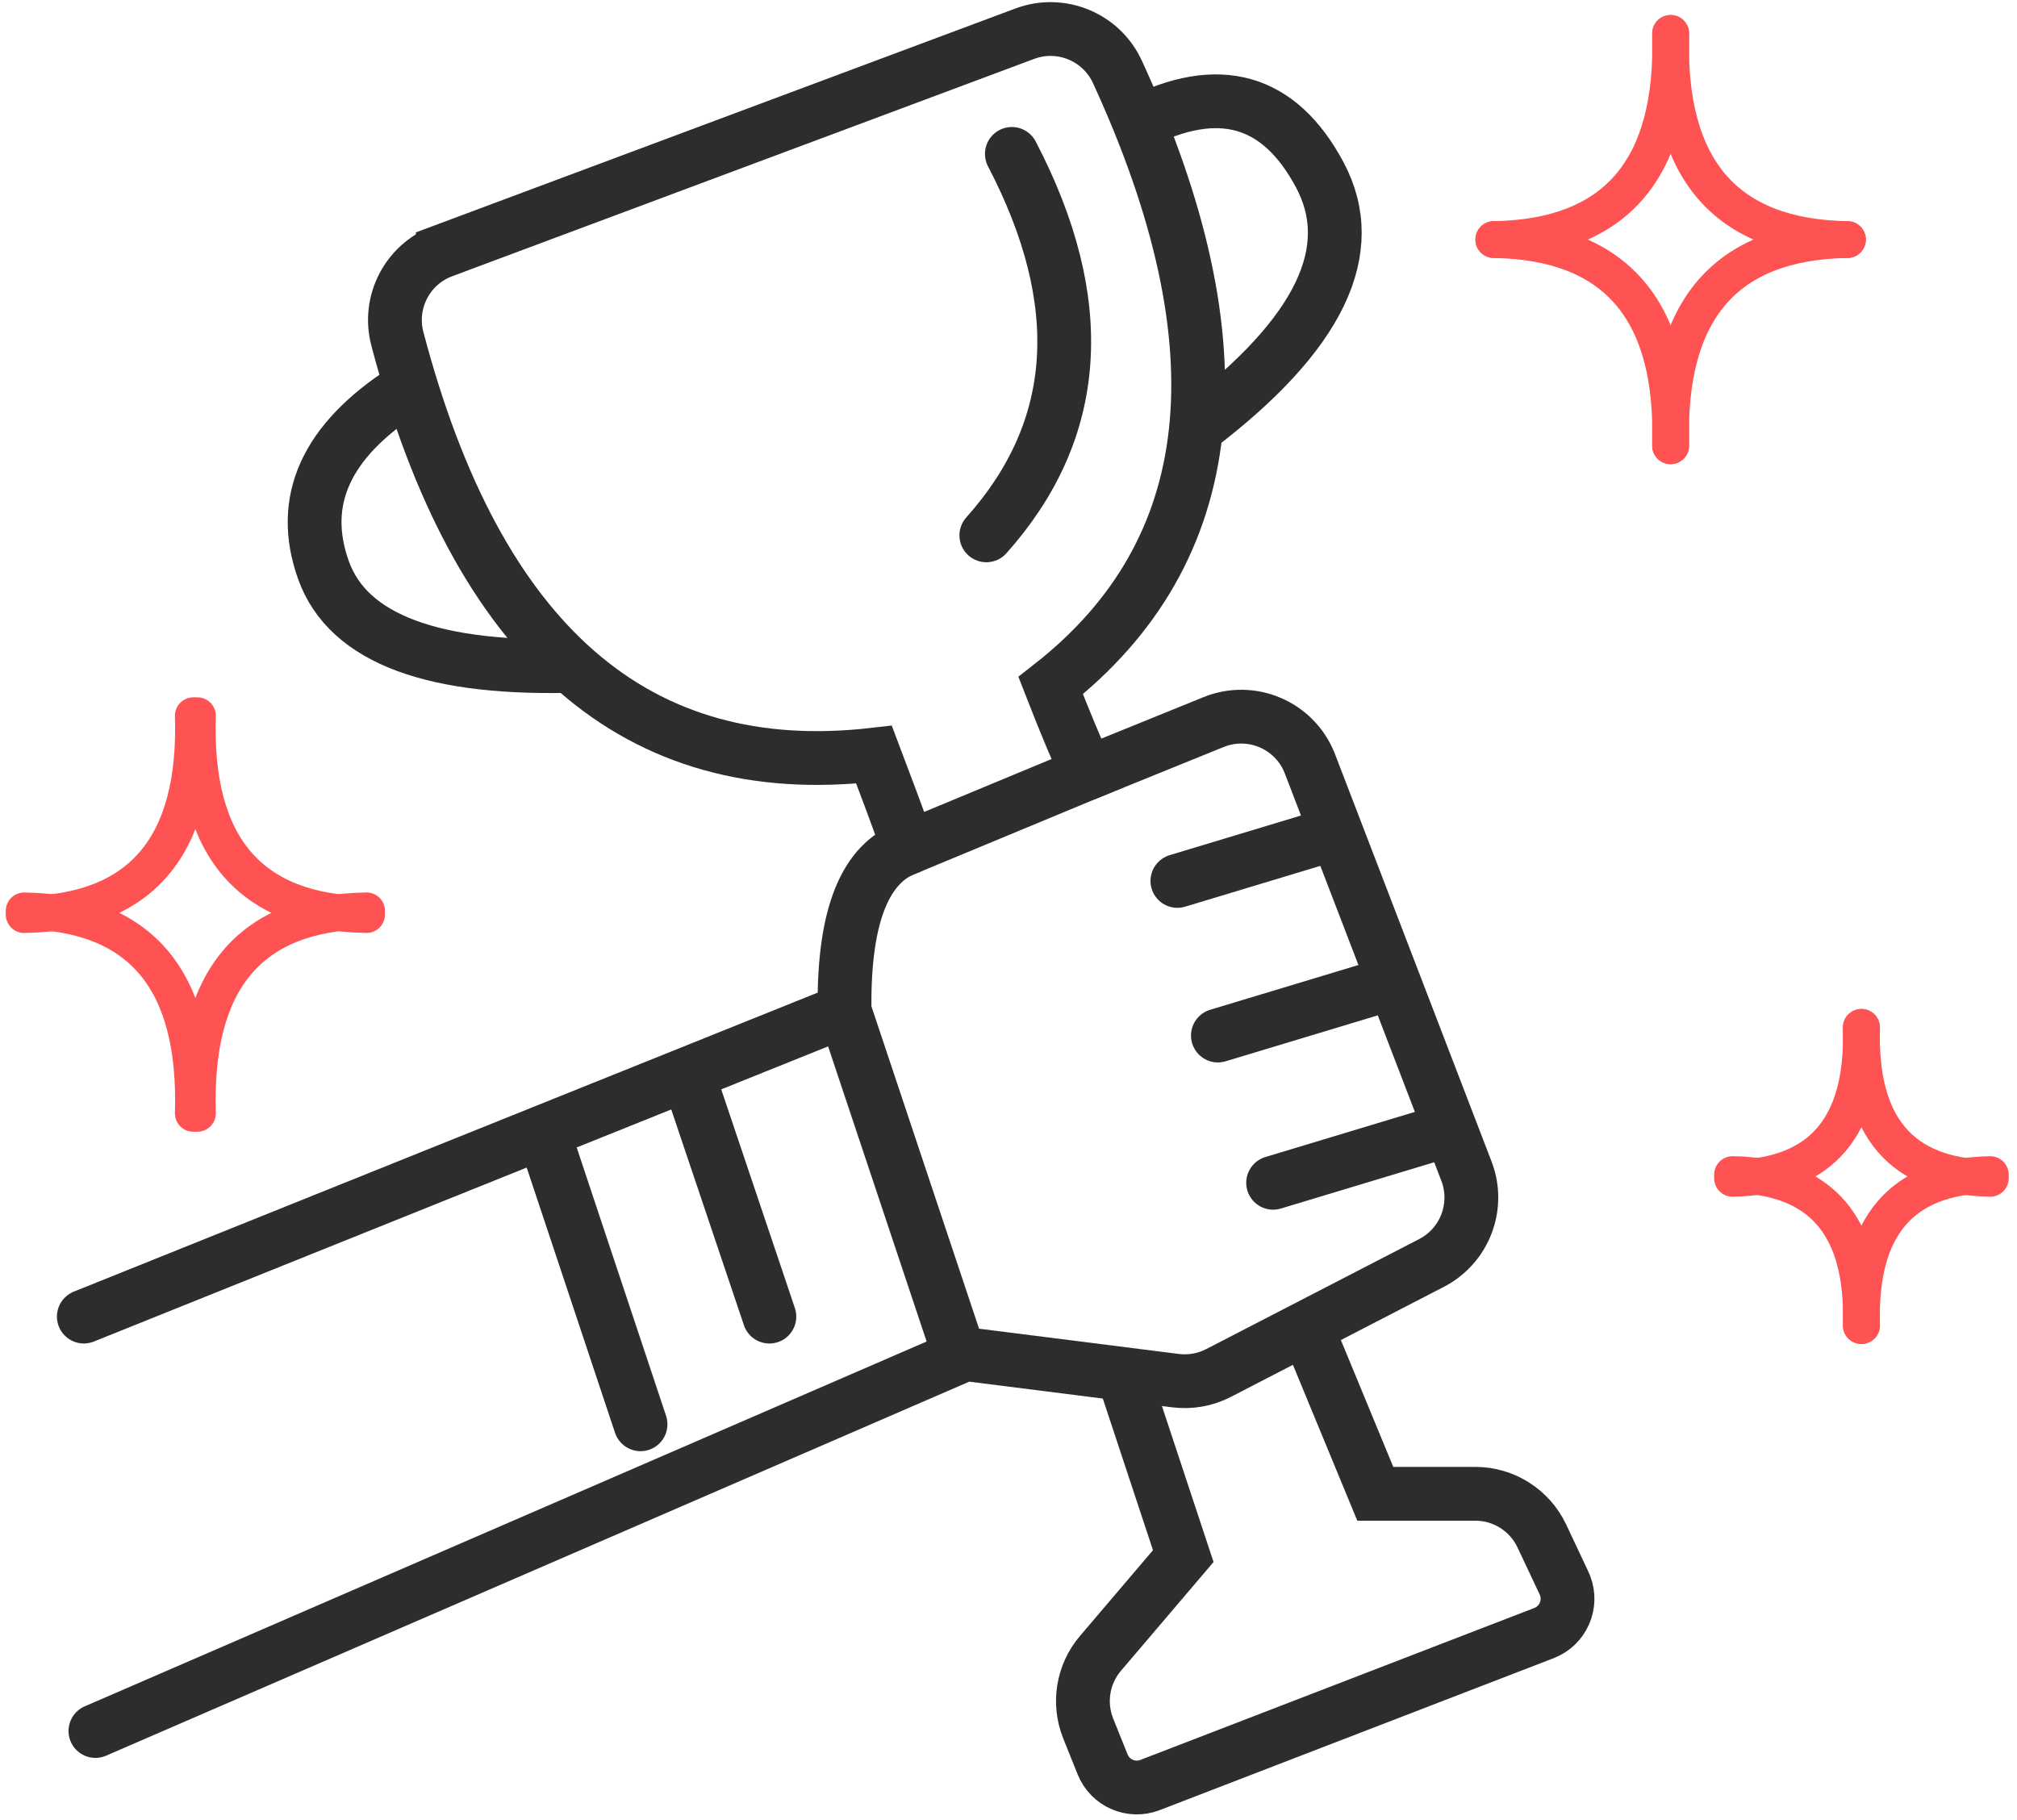 <svg xmlns="http://www.w3.org/2000/svg" width="225" height="203" viewBox="0 0 225 203">
    <g fill="none" fill-rule="evenodd">
        <g>
            <g>
                <path stroke="#2D2D2D" stroke-width="6" d="M47.395 27.006l64.92-24.247c4.03-1.505 8.54.355 10.337 4.264 14.12 30.708 11.637 53.528-7.447 68.46 1.545 3.962 2.905 7.225 4.081 9.789l-19.933 8.277c-1.276-3.504-2.56-6.958-3.854-10.361-26.513 3.053-44.238-12.413-53.174-46.399-1.072-4.079 1.12-8.307 5.07-9.783z" transform="translate(-598 -424) translate(600 425)"/>
                <path stroke="#2D2D2D" stroke-linecap="round" stroke-width="6" d="M7.351 145.88l84.342-33.906c.313-.126.517-.43.515-.767-.057-10.115 2.324-16 7.145-17.658" transform="translate(-598 -424) translate(600 425)"/>
                <path stroke="#2D2D2D" stroke-linecap="round" stroke-width="6" d="M119.286 85.272l14.089-5.716c4.203-1.705 8.993.32 10.698 4.524.02.047.038.094.056.142l17.456 45.432c1.501 3.909-.178 8.321-3.898 10.243l-23.761 12.276c-1.477.763-3.151 1.06-4.8.851l-22.995-2.908c-.292-.037-.59.005-.86.122L8.644 192.112h0" transform="translate(-598 -424) translate(600 425)"/>
                <path stroke="#2D2D2D" stroke-width="6" d="M124.925 12.728c9.016-4.591 15.777-2.674 20.285 5.752 4.507 8.427-.01 17.803-13.552 28.129M43.159 42.525c-8.806 5.658-11.833 12.347-9.08 20.066 2.754 7.719 12.358 11.271 28.813 10.658" transform="translate(-598 -424) translate(600 425)"/>
                <path stroke="#2D2D2D" stroke-linecap="round" stroke-width="6" d="M58.905 126.224L69.453 157.893M75.015 119.715L83.827 145.881" transform="translate(-598 -424) translate(600 425)"/>
                <path stroke="#2D2D2D" stroke-width="6" d="M92.214 111.764L104.635 148.975" transform="translate(-598 -424) translate(600 425)"/>
                <path stroke="#2D2D2D" stroke-linecap="round" stroke-width="6" d="M129.34 97.277L146.898 91.975M133.858 114.525L151.416 109.224M140.018 130.952L157.576 125.651" transform="translate(-598 -424) translate(600 425)"/>
                <path stroke="#2D2D2D" stroke-width="6" d="M123.625 153.345l6.371 19.255-9.237 10.851c-1.978 2.324-2.504 5.552-1.367 8.384l1.607 4.003c.836 2.084 3.193 3.11 5.289 2.301l43.944-16.951c2.116-.816 3.17-3.194 2.353-5.31-.035-.092-.074-.182-.116-.272l-2.47-5.244c-1.355-2.877-4.25-4.714-7.43-4.714h-11.153 0l-7.609-18.42" transform="translate(-598 -424) translate(600 425)"/>
                <path stroke="#2D2D2D" stroke-linecap="round" stroke-width="6" d="M110.874 16.17c8.644 16.578 7.694 30.762-2.847 42.554" transform="translate(-598 -424) translate(600 425)"/>
                <g stroke="#FF5252" stroke-linecap="round" stroke-width="4.107">
                    <path d="M19.713 0C20.187 15.113 13.616 22.779 0 22.998" transform="translate(-598 -424) translate(600 425) translate(164.637 2.728)"/>
                    <path d="M19.713 22.998C20.187 38.11 13.616 45.777 0 45.996" transform="translate(-598 -424) translate(600 425) translate(164.637 2.728) matrix(1 0 0 -1 0 68.994)"/>
                    <path d="M39.425 0c.475 15.113-6.096 22.779-19.712 22.998" transform="translate(-598 -424) translate(600 425) translate(164.637 2.728) matrix(-1 0 0 1 59.162 0)"/>
                    <path d="M39.425 22.998C39.9 38.11 33.33 45.777 19.713 45.996" transform="translate(-598 -424) translate(600 425) translate(164.637 2.728) rotate(180 29.58 34.497)"/>
                </g>
                <g stroke="#FF5252" stroke-linecap="round" stroke-width="4.107">
                    <path d="M14.563.003C14.91 11.068 10.123 16.68.207 16.841" transform="translate(-598 -424) translate(600 425) translate(191.064 113.61)"/>
                    <path d="M14.563 16.43c.346 11.065-4.44 16.678-14.356 16.838" transform="translate(-598 -424) translate(600 425) translate(191.064 113.61) matrix(1 0 0 -1 0 49.698)"/>
                    <path d="M28.937.003c.346 11.065-4.44 16.677-14.356 16.838" transform="translate(-598 -424) translate(600 425) translate(191.064 113.61) matrix(-1 0 0 1 43.535 0)"/>
                    <path d="M28.937 16.43c.346 11.065-4.44 16.678-14.356 16.838" transform="translate(-598 -424) translate(600 425) translate(191.064 113.61) rotate(180 21.768 24.85)"/>
                </g>
                <g stroke="#FF5252" stroke-linecap="round" stroke-width="4.107">
                    <path d="M19.075.003C19.53 14.576 13.24 21.968.207 22.18" transform="translate(-598 -424) translate(600 425) translate(.49 78.847)"/>
                    <path d="M19.075 21.77C19.53 36.611 13.24 44.14.207 44.355" transform="translate(-598 -424) translate(600 425) translate(.49 78.847) matrix(1 0 0 -1 0 66.126)"/>
                    <path d="M38.377.003c.454 14.573-5.835 21.965-18.868 22.177" transform="translate(-598 -424) translate(600 425) translate(.49 78.847) matrix(-1 0 0 1 57.909 0)"/>
                    <path d="M38.377 21.77c.454 14.842-5.835 22.371-18.868 22.586" transform="translate(-598 -424) translate(600 425) translate(.49 78.847) rotate(180 28.954 33.063)"/>
                </g>
            </g>
        </g>
    </g>
</svg>
